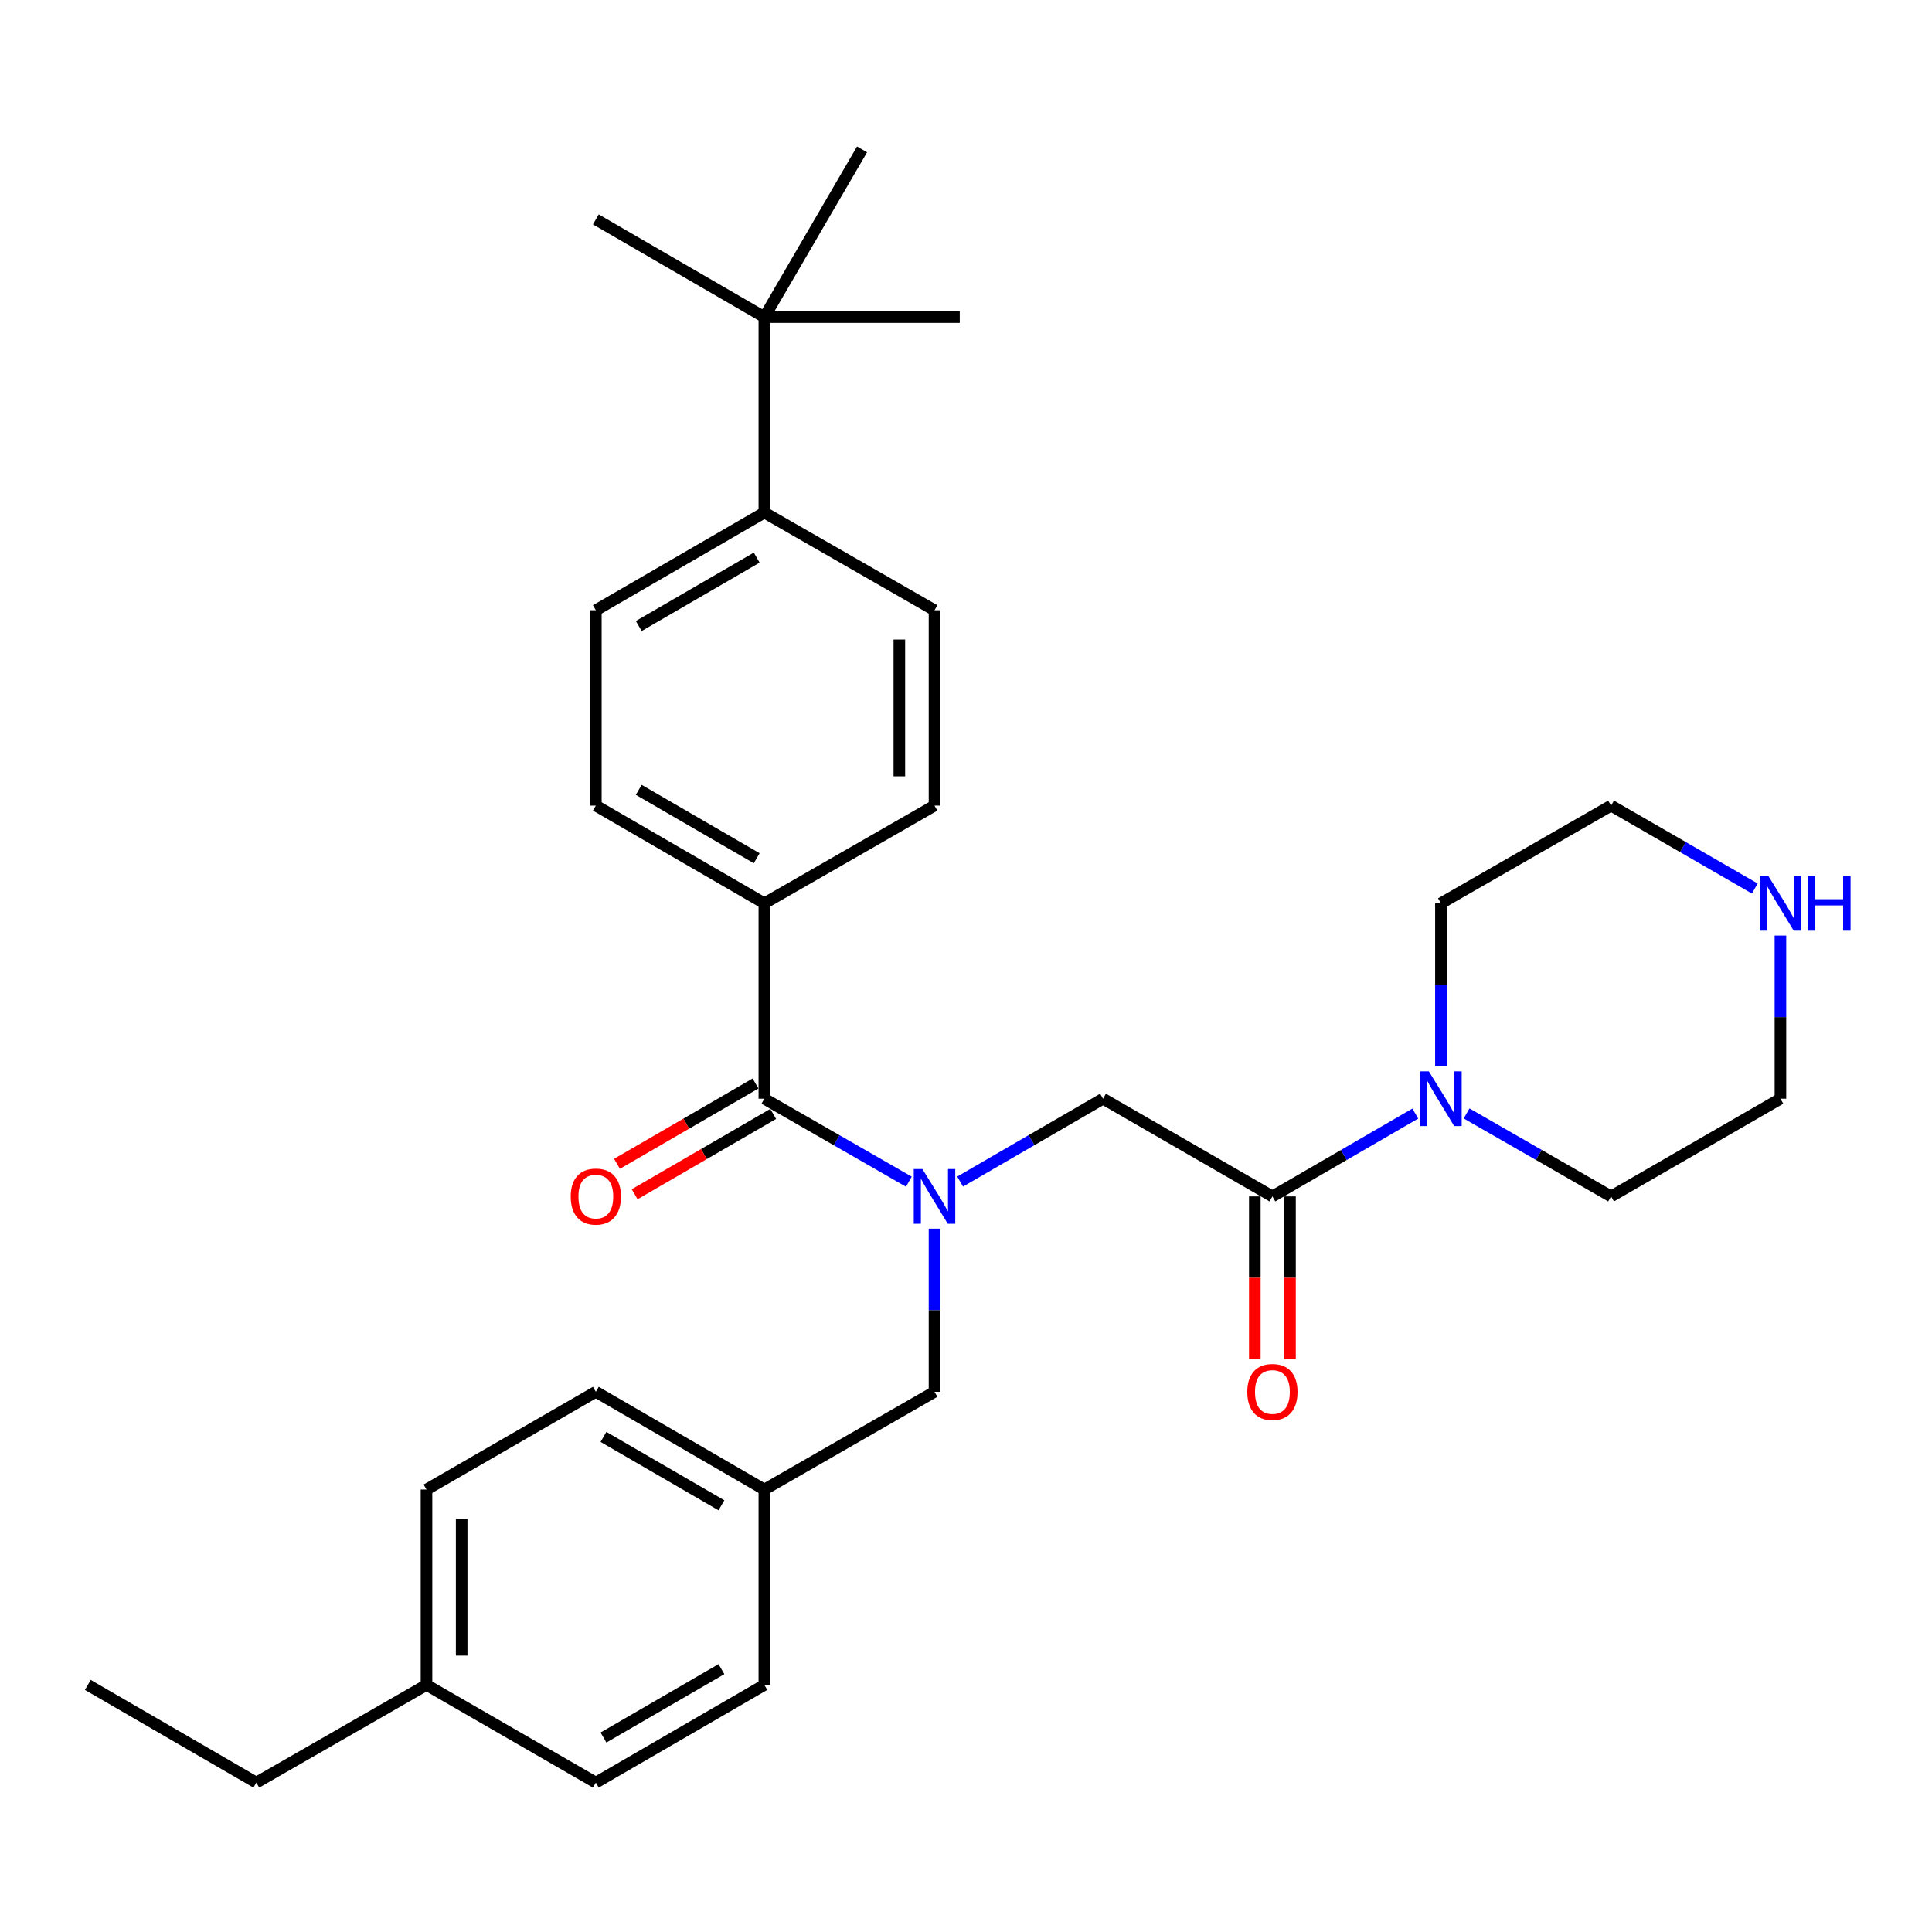 <?xml version='1.0' encoding='iso-8859-1'?>
<svg version='1.1' baseProfile='full'
              xmlns='http://www.w3.org/2000/svg'
                      xmlns:rdkit='http://www.rdkit.org/xml'
                      xmlns:xlink='http://www.w3.org/1999/xlink'
                  xml:space='preserve'
width='1000px' height='1000px' viewBox='0 0 1000 1000'>
<!-- END OF HEADER -->
<rect style='opacity:1.0;fill:#FFFFFF;stroke:none' width='1000' height='1000' x='0' y='0'> </rect>
<path class='bond-0' d='M 470.424,611.638 L 433.026,590.163' style='fill:none;fill-rule:evenodd;stroke:#0000FF;stroke-width:6px;stroke-linecap:butt;stroke-linejoin:miter;stroke-opacity:1' />
<path class='bond-0' d='M 433.026,590.163 L 395.629,568.688' style='fill:none;fill-rule:evenodd;stroke:#000000;stroke-width:6px;stroke-linecap:butt;stroke-linejoin:miter;stroke-opacity:1' />
<path class='bond-3' d='M 496.964,611.574 L 533.946,590.131' style='fill:none;fill-rule:evenodd;stroke:#0000FF;stroke-width:6px;stroke-linecap:butt;stroke-linejoin:miter;stroke-opacity:1' />
<path class='bond-3' d='M 533.946,590.131 L 570.928,568.688' style='fill:none;fill-rule:evenodd;stroke:#000000;stroke-width:6px;stroke-linecap:butt;stroke-linejoin:miter;stroke-opacity:1' />
<path class='bond-5' d='M 483.703,635.952 L 483.703,678.178' style='fill:none;fill-rule:evenodd;stroke:#0000FF;stroke-width:6px;stroke-linecap:butt;stroke-linejoin:miter;stroke-opacity:1' />
<path class='bond-5' d='M 483.703,678.178 L 483.703,720.404' style='fill:none;fill-rule:evenodd;stroke:#000000;stroke-width:6px;stroke-linecap:butt;stroke-linejoin:miter;stroke-opacity:1' />
<path class='bond-4' d='M 395.629,568.688 L 395.629,467.557' style='fill:none;fill-rule:evenodd;stroke:#000000;stroke-width:6px;stroke-linecap:butt;stroke-linejoin:miter;stroke-opacity:1' />
<path class='bond-8' d='M 391.063,560.814 L 355.211,581.602' style='fill:none;fill-rule:evenodd;stroke:#000000;stroke-width:6px;stroke-linecap:butt;stroke-linejoin:miter;stroke-opacity:1' />
<path class='bond-8' d='M 355.211,581.602 L 319.359,602.39' style='fill:none;fill-rule:evenodd;stroke:#FF0000;stroke-width:6px;stroke-linecap:butt;stroke-linejoin:miter;stroke-opacity:1' />
<path class='bond-8' d='M 400.194,576.562 L 364.342,597.35' style='fill:none;fill-rule:evenodd;stroke:#000000;stroke-width:6px;stroke-linecap:butt;stroke-linejoin:miter;stroke-opacity:1' />
<path class='bond-8' d='M 364.342,597.35 L 328.49,618.138' style='fill:none;fill-rule:evenodd;stroke:#FF0000;stroke-width:6px;stroke-linecap:butt;stroke-linejoin:miter;stroke-opacity:1' />
<path class='bond-1' d='M 658.598,619.263 L 570.928,568.688' style='fill:none;fill-rule:evenodd;stroke:#000000;stroke-width:6px;stroke-linecap:butt;stroke-linejoin:miter;stroke-opacity:1' />
<path class='bond-2' d='M 658.598,619.263 L 695.58,597.82' style='fill:none;fill-rule:evenodd;stroke:#000000;stroke-width:6px;stroke-linecap:butt;stroke-linejoin:miter;stroke-opacity:1' />
<path class='bond-2' d='M 695.58,597.82 L 732.562,576.377' style='fill:none;fill-rule:evenodd;stroke:#0000FF;stroke-width:6px;stroke-linecap:butt;stroke-linejoin:miter;stroke-opacity:1' />
<path class='bond-9' d='M 649.496,619.263 L 649.496,661.409' style='fill:none;fill-rule:evenodd;stroke:#000000;stroke-width:6px;stroke-linecap:butt;stroke-linejoin:miter;stroke-opacity:1' />
<path class='bond-9' d='M 649.496,661.409 L 649.496,703.555' style='fill:none;fill-rule:evenodd;stroke:#FF0000;stroke-width:6px;stroke-linecap:butt;stroke-linejoin:miter;stroke-opacity:1' />
<path class='bond-9' d='M 667.7,619.263 L 667.7,661.409' style='fill:none;fill-rule:evenodd;stroke:#000000;stroke-width:6px;stroke-linecap:butt;stroke-linejoin:miter;stroke-opacity:1' />
<path class='bond-9' d='M 667.7,661.409 L 667.7,703.555' style='fill:none;fill-rule:evenodd;stroke:#FF0000;stroke-width:6px;stroke-linecap:butt;stroke-linejoin:miter;stroke-opacity:1' />
<path class='bond-21' d='M 745.823,551.999 L 745.823,509.778' style='fill:none;fill-rule:evenodd;stroke:#0000FF;stroke-width:6px;stroke-linecap:butt;stroke-linejoin:miter;stroke-opacity:1' />
<path class='bond-21' d='M 745.823,509.778 L 745.823,467.557' style='fill:none;fill-rule:evenodd;stroke:#000000;stroke-width:6px;stroke-linecap:butt;stroke-linejoin:miter;stroke-opacity:1' />
<path class='bond-22' d='M 759.102,576.314 L 796.494,597.788' style='fill:none;fill-rule:evenodd;stroke:#0000FF;stroke-width:6px;stroke-linecap:butt;stroke-linejoin:miter;stroke-opacity:1' />
<path class='bond-22' d='M 796.494,597.788 L 833.887,619.263' style='fill:none;fill-rule:evenodd;stroke:#000000;stroke-width:6px;stroke-linecap:butt;stroke-linejoin:miter;stroke-opacity:1' />
<path class='bond-11' d='M 395.629,467.557 L 483.703,416.992' style='fill:none;fill-rule:evenodd;stroke:#000000;stroke-width:6px;stroke-linecap:butt;stroke-linejoin:miter;stroke-opacity:1' />
<path class='bond-12' d='M 395.629,467.557 L 308.404,416.992' style='fill:none;fill-rule:evenodd;stroke:#000000;stroke-width:6px;stroke-linecap:butt;stroke-linejoin:miter;stroke-opacity:1' />
<path class='bond-12' d='M 391.674,444.224 L 330.617,408.828' style='fill:none;fill-rule:evenodd;stroke:#000000;stroke-width:6px;stroke-linecap:butt;stroke-linejoin:miter;stroke-opacity:1' />
<path class='bond-15' d='M 483.703,720.404 L 395.629,770.979' style='fill:none;fill-rule:evenodd;stroke:#000000;stroke-width:6px;stroke-linecap:butt;stroke-linejoin:miter;stroke-opacity:1' />
<path class='bond-6' d='M 395.629,164.136 L 395.629,265.287' style='fill:none;fill-rule:evenodd;stroke:#000000;stroke-width:6px;stroke-linecap:butt;stroke-linejoin:miter;stroke-opacity:1' />
<path class='bond-25' d='M 395.629,164.136 L 446.194,77.326' style='fill:none;fill-rule:evenodd;stroke:#000000;stroke-width:6px;stroke-linecap:butt;stroke-linejoin:miter;stroke-opacity:1' />
<path class='bond-26' d='M 395.629,164.136 L 496.769,164.136' style='fill:none;fill-rule:evenodd;stroke:#000000;stroke-width:6px;stroke-linecap:butt;stroke-linejoin:miter;stroke-opacity:1' />
<path class='bond-27' d='M 395.629,164.136 L 308.404,113.571' style='fill:none;fill-rule:evenodd;stroke:#000000;stroke-width:6px;stroke-linecap:butt;stroke-linejoin:miter;stroke-opacity:1' />
<path class='bond-7' d='M 395.629,265.287 L 308.404,315.852' style='fill:none;fill-rule:evenodd;stroke:#000000;stroke-width:6px;stroke-linecap:butt;stroke-linejoin:miter;stroke-opacity:1' />
<path class='bond-7' d='M 391.674,288.62 L 330.617,324.015' style='fill:none;fill-rule:evenodd;stroke:#000000;stroke-width:6px;stroke-linecap:butt;stroke-linejoin:miter;stroke-opacity:1' />
<path class='bond-31' d='M 395.629,265.287 L 483.703,315.852' style='fill:none;fill-rule:evenodd;stroke:#000000;stroke-width:6px;stroke-linecap:butt;stroke-linejoin:miter;stroke-opacity:1' />
<path class='bond-10' d='M 921.547,484.246 L 921.547,526.467' style='fill:none;fill-rule:evenodd;stroke:#0000FF;stroke-width:6px;stroke-linecap:butt;stroke-linejoin:miter;stroke-opacity:1' />
<path class='bond-10' d='M 921.547,526.467 L 921.547,568.688' style='fill:none;fill-rule:evenodd;stroke:#000000;stroke-width:6px;stroke-linecap:butt;stroke-linejoin:miter;stroke-opacity:1' />
<path class='bond-32' d='M 908.277,459.903 L 871.082,438.447' style='fill:none;fill-rule:evenodd;stroke:#0000FF;stroke-width:6px;stroke-linecap:butt;stroke-linejoin:miter;stroke-opacity:1' />
<path class='bond-32' d='M 871.082,438.447 L 833.887,416.992' style='fill:none;fill-rule:evenodd;stroke:#000000;stroke-width:6px;stroke-linecap:butt;stroke-linejoin:miter;stroke-opacity:1' />
<path class='bond-13' d='M 483.703,416.992 L 483.703,315.852' style='fill:none;fill-rule:evenodd;stroke:#000000;stroke-width:6px;stroke-linecap:butt;stroke-linejoin:miter;stroke-opacity:1' />
<path class='bond-13' d='M 465.5,401.821 L 465.5,331.023' style='fill:none;fill-rule:evenodd;stroke:#000000;stroke-width:6px;stroke-linecap:butt;stroke-linejoin:miter;stroke-opacity:1' />
<path class='bond-14' d='M 308.404,416.992 L 308.404,315.852' style='fill:none;fill-rule:evenodd;stroke:#000000;stroke-width:6px;stroke-linecap:butt;stroke-linejoin:miter;stroke-opacity:1' />
<path class='bond-17' d='M 395.629,770.979 L 395.629,872.109' style='fill:none;fill-rule:evenodd;stroke:#000000;stroke-width:6px;stroke-linecap:butt;stroke-linejoin:miter;stroke-opacity:1' />
<path class='bond-18' d='M 395.629,770.979 L 308.404,720.404' style='fill:none;fill-rule:evenodd;stroke:#000000;stroke-width:6px;stroke-linecap:butt;stroke-linejoin:miter;stroke-opacity:1' />
<path class='bond-18' d='M 373.414,779.14 L 312.356,743.738' style='fill:none;fill-rule:evenodd;stroke:#000000;stroke-width:6px;stroke-linecap:butt;stroke-linejoin:miter;stroke-opacity:1' />
<path class='bond-16' d='M 220.754,872.109 L 220.754,770.979' style='fill:none;fill-rule:evenodd;stroke:#000000;stroke-width:6px;stroke-linecap:butt;stroke-linejoin:miter;stroke-opacity:1' />
<path class='bond-16' d='M 238.957,856.94 L 238.957,786.148' style='fill:none;fill-rule:evenodd;stroke:#000000;stroke-width:6px;stroke-linecap:butt;stroke-linejoin:miter;stroke-opacity:1' />
<path class='bond-28' d='M 220.754,872.109 L 132.679,922.674' style='fill:none;fill-rule:evenodd;stroke:#000000;stroke-width:6px;stroke-linecap:butt;stroke-linejoin:miter;stroke-opacity:1' />
<path class='bond-30' d='M 220.754,872.109 L 308.404,922.674' style='fill:none;fill-rule:evenodd;stroke:#000000;stroke-width:6px;stroke-linecap:butt;stroke-linejoin:miter;stroke-opacity:1' />
<path class='bond-20' d='M 395.629,872.109 L 308.404,922.674' style='fill:none;fill-rule:evenodd;stroke:#000000;stroke-width:6px;stroke-linecap:butt;stroke-linejoin:miter;stroke-opacity:1' />
<path class='bond-20' d='M 373.415,863.945 L 312.358,899.341' style='fill:none;fill-rule:evenodd;stroke:#000000;stroke-width:6px;stroke-linecap:butt;stroke-linejoin:miter;stroke-opacity:1' />
<path class='bond-19' d='M 308.404,720.404 L 220.754,770.979' style='fill:none;fill-rule:evenodd;stroke:#000000;stroke-width:6px;stroke-linecap:butt;stroke-linejoin:miter;stroke-opacity:1' />
<path class='bond-23' d='M 745.823,467.557 L 833.887,416.992' style='fill:none;fill-rule:evenodd;stroke:#000000;stroke-width:6px;stroke-linecap:butt;stroke-linejoin:miter;stroke-opacity:1' />
<path class='bond-24' d='M 833.887,619.263 L 921.547,568.688' style='fill:none;fill-rule:evenodd;stroke:#000000;stroke-width:6px;stroke-linecap:butt;stroke-linejoin:miter;stroke-opacity:1' />
<path class='bond-29' d='M 132.679,922.674 L 45.455,872.109' style='fill:none;fill-rule:evenodd;stroke:#000000;stroke-width:6px;stroke-linecap:butt;stroke-linejoin:miter;stroke-opacity:1' />
<path  class='atom-0' d='M 477.443 605.103
L 486.723 620.103
Q 487.643 621.583, 489.123 624.263
Q 490.603 626.943, 490.683 627.103
L 490.683 605.103
L 494.443 605.103
L 494.443 633.423
L 490.563 633.423
L 480.603 617.023
Q 479.443 615.103, 478.203 612.903
Q 477.003 610.703, 476.643 610.023
L 476.643 633.423
L 472.963 633.423
L 472.963 605.103
L 477.443 605.103
' fill='#0000FF'/>
<path  class='atom-3' d='M 739.563 554.528
L 748.843 569.528
Q 749.763 571.008, 751.243 573.688
Q 752.723 576.368, 752.803 576.528
L 752.803 554.528
L 756.563 554.528
L 756.563 582.848
L 752.683 582.848
L 742.723 566.448
Q 741.563 564.528, 740.323 562.328
Q 739.123 560.128, 738.763 559.448
L 738.763 582.848
L 735.083 582.848
L 735.083 554.528
L 739.563 554.528
' fill='#0000FF'/>
<path  class='atom-9' d='M 295.404 619.343
Q 295.404 612.543, 298.764 608.743
Q 302.124 604.943, 308.404 604.943
Q 314.684 604.943, 318.044 608.743
Q 321.404 612.543, 321.404 619.343
Q 321.404 626.223, 318.004 630.143
Q 314.604 634.023, 308.404 634.023
Q 302.164 634.023, 298.764 630.143
Q 295.404 626.263, 295.404 619.343
M 308.404 630.823
Q 312.724 630.823, 315.044 627.943
Q 317.404 625.023, 317.404 619.343
Q 317.404 613.783, 315.044 610.983
Q 312.724 608.143, 308.404 608.143
Q 304.084 608.143, 301.724 610.943
Q 299.404 613.743, 299.404 619.343
Q 299.404 625.063, 301.724 627.943
Q 304.084 630.823, 308.404 630.823
' fill='#FF0000'/>
<path  class='atom-10' d='M 645.598 720.484
Q 645.598 713.684, 648.958 709.884
Q 652.318 706.084, 658.598 706.084
Q 664.878 706.084, 668.238 709.884
Q 671.598 713.684, 671.598 720.484
Q 671.598 727.364, 668.198 731.284
Q 664.798 735.164, 658.598 735.164
Q 652.358 735.164, 648.958 731.284
Q 645.598 727.404, 645.598 720.484
M 658.598 731.964
Q 662.918 731.964, 665.238 729.084
Q 667.598 726.164, 667.598 720.484
Q 667.598 714.924, 665.238 712.124
Q 662.918 709.284, 658.598 709.284
Q 654.278 709.284, 651.918 712.084
Q 649.598 714.884, 649.598 720.484
Q 649.598 726.204, 651.918 729.084
Q 654.278 731.964, 658.598 731.964
' fill='#FF0000'/>
<path  class='atom-11' d='M 915.287 453.397
L 924.567 468.397
Q 925.487 469.877, 926.967 472.557
Q 928.447 475.237, 928.527 475.397
L 928.527 453.397
L 932.287 453.397
L 932.287 481.717
L 928.407 481.717
L 918.447 465.317
Q 917.287 463.397, 916.047 461.197
Q 914.847 458.997, 914.487 458.317
L 914.487 481.717
L 910.807 481.717
L 910.807 453.397
L 915.287 453.397
' fill='#0000FF'/>
<path  class='atom-11' d='M 935.687 453.397
L 939.527 453.397
L 939.527 465.437
L 954.007 465.437
L 954.007 453.397
L 957.847 453.397
L 957.847 481.717
L 954.007 481.717
L 954.007 468.637
L 939.527 468.637
L 939.527 481.717
L 935.687 481.717
L 935.687 453.397
' fill='#0000FF'/>
</svg>
